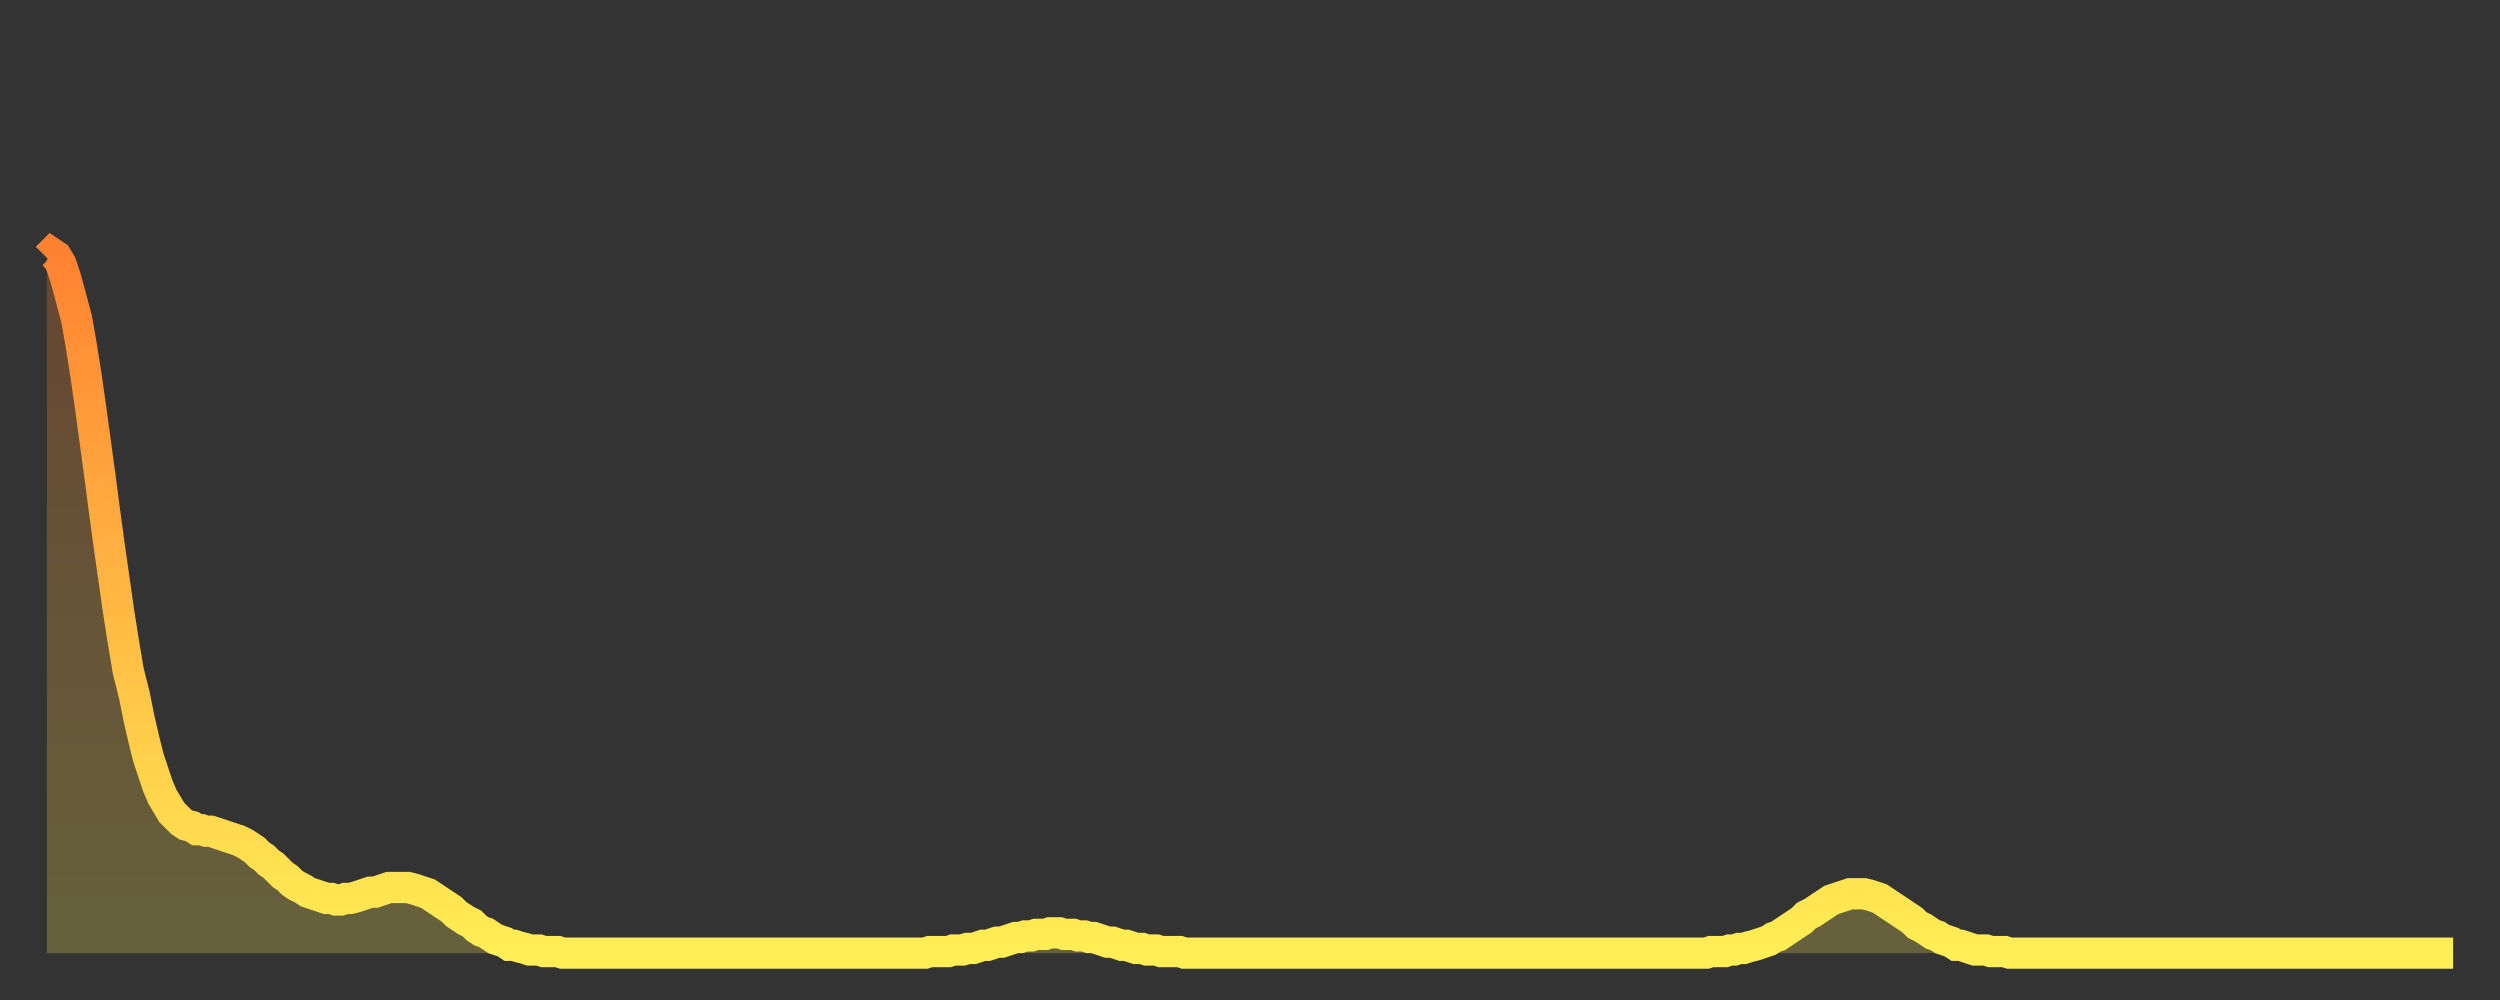 <?xml version="1.0" encoding="utf-8" ?>
<svg baseProfile="full" height="64" version="1.1" width="160" xmlns="http://www.w3.org/2000/svg" xmlns:ev="http://www.w3.org/2001/xml-events" xmlns:xlink="http://www.w3.org/1999/xlink"><rect width="100%" height="100%" fill="#333333" stroke="none"/><defs><linearGradient id="id46242" x1="0" x2="0" y1="0" y2="1"><stop offset="0%" stop-color="#ff8231" /><stop offset="50%" stop-color="#ffb843" /><stop offset="100%" stop-color="#ffee55" /></linearGradient></defs><g transform="translate(3,3)"><g><path d="M 0.0 13.5 0.3 13.2 0.6 13.4 0.9 13.9 1.2 14.8 1.5 15.9 1.9 17.4 2.2 19.1 2.5 21.0 2.8 23.1 3.1 25.3 3.4 27.5 3.7 29.8 4.0 32.0 4.3 34.1 4.6 36.2 4.9 38.1 5.2 39.9 5.6 41.5 5.9 43.0 6.2 44.3 6.5 45.5 6.8 46.4 7.1 47.3 7.4 48.0 7.7 48.5 8.0 49.0 8.3 49.3 8.6 49.6 8.9 49.8 9.3 49.9 9.6 50.1 9.9 50.1 10.2 50.2 10.5 50.2 10.8 50.3 11.1 50.4 11.4 50.5 11.7 50.6 12.0 50.7 12.3 50.8 12.7 51.0 13.0 51.2 13.3 51.4 13.6 51.7 13.9 51.9 14.2 52.2 14.5 52.4 14.8 52.7 15.1 53.0 15.4 53.2 15.7 53.5 16.0 53.7 16.4 53.9 16.7 54.1 17.0 54.2 17.3 54.3 17.6 54.4 17.9 54.5 18.2 54.5 18.5 54.6 18.8 54.6 19.1 54.5 19.4 54.5 19.8 54.4 20.1 54.3 20.4 54.2 20.7 54.1 21.0 54.1 21.3 54.0 21.6 53.9 21.9 53.8 22.2 53.8 22.5 53.8 22.8 53.8 23.1 53.8 23.5 53.9 23.8 54.0 24.1 54.1 24.4 54.2 24.7 54.4 25.0 54.6 25.3 54.8 25.6 55.0 25.9 55.2 26.2 55.5 26.5 55.7 26.8 55.9 27.2 56.1 27.5 56.4 27.8 56.6 28.1 56.7 28.4 56.9 28.7 57.1 29.0 57.2 29.3 57.3 29.6 57.5 29.9 57.5 30.2 57.6 30.6 57.7 30.9 57.8 31.2 57.8 31.5 57.8 31.8 57.9 32.1 57.9 32.4 57.9 32.7 57.9 33.0 58.0 33.3 58.0 33.6 58.0 33.9 58.0 34.3 58.0 34.6 58.0 34.9 58.0 35.2 58.0 35.5 58.0 35.8 58.0 36.1 58.0 36.4 58.0 36.7 58.0 37.0 58.0 37.3 58.0 37.7 58.0 38.0 58.0 38.3 58.0 38.6 58.0 38.9 58.0 39.2 58.0 39.5 58.0 39.8 58.0 40.1 58.0 40.4 58.0 40.7 58.0 41.0 58.0 41.4 58.0 41.7 58.0 42.0 58.0 42.3 58.0 42.6 58.0 42.9 58.0 43.2 58.0 43.5 58.0 43.8 58.0 44.1 58.0 44.4 58.0 44.7 58.0 45.1 58.0 45.4 58.0 45.7 58.0 46.0 58.0 46.3 58.0 46.6 58.0 46.9 58.0 47.2 58.0 47.5 58.0 47.8 58.0 48.1 58.0 48.5 58.0 48.8 58.0 49.1 58.0 49.4 58.0 49.7 58.0 50.0 58.0 50.3 58.0 50.6 58.0 50.9 58.0 51.2 58.0 51.5 58.0 51.8 58.0 52.2 58.0 52.5 58.0 52.8 58.0 53.1 58.0 53.4 58.0 53.7 58.0 54.0 58.0 54.3 58.0 54.6 58.0 54.9 58.0 55.2 58.0 55.6 58.0 55.9 58.0 56.2 58.0 56.5 57.9 56.8 57.9 57.1 57.9 57.4 57.9 57.7 57.9 58.0 57.8 58.3 57.8 58.6 57.8 58.9 57.7 59.3 57.7 59.6 57.6 59.9 57.5 60.2 57.5 60.5 57.4 60.8 57.3 61.1 57.3 61.4 57.2 61.7 57.1 62.0 57.0 62.3 57.0 62.6 56.9 63.0 56.9 63.3 56.8 63.6 56.8 63.9 56.8 64.2 56.7 64.5 56.7 64.8 56.7 65.1 56.8 65.4 56.8 65.7 56.8 66.0 56.9 66.4 56.9 66.7 57.0 67.0 57.0 67.3 57.1 67.6 57.2 67.9 57.3 68.2 57.3 68.5 57.4 68.8 57.5 69.1 57.5 69.4 57.6 69.7 57.7 70.1 57.7 70.4 57.8 70.7 57.8 71.0 57.8 71.3 57.9 71.6 57.9 71.9 57.9 72.2 57.9 72.5 57.9 72.8 58.0 73.1 58.0 73.5 58.0 73.8 58.0 74.1 58.0 74.4 58.0 74.7 58.0 75.0 58.0 75.3 58.0 75.6 58.0 75.9 58.0 76.2 58.0 76.5 58.0 76.8 58.0 77.2 58.0 77.5 58.0 77.8 58.0 78.1 58.0 78.4 58.0 78.7 58.0 79.0 58.0 79.3 58.0 79.6 58.0 79.9 58.0 80.2 58.0 80.5 58.0 80.9 58.0 81.2 58.0 81.5 58.0 81.8 58.0 82.1 58.0 82.4 58.0 82.7 58.0 83.0 58.0 83.3 58.0 83.6 58.0 83.9 58.0 84.3 58.0 84.6 58.0 84.9 58.0 85.2 58.0 85.5 58.0 85.8 58.0 86.1 58.0 86.4 58.0 86.7 58.0 87.0 58.0 87.3 58.0 87.6 58.0 88.0 58.0 88.3 58.0 88.6 58.0 88.9 58.0 89.2 58.0 89.5 58.0 89.8 58.0 90.1 58.0 90.4 58.0 90.7 58.0 91.0 58.0 91.4 58.0 91.7 58.0 92.0 58.0 92.3 58.0 92.6 58.0 92.9 58.0 93.2 58.0 93.5 58.0 93.8 58.0 94.1 58.0 94.4 58.0 94.7 58.0 95.1 58.0 95.4 58.0 95.7 58.0 96.0 58.0 96.3 58.0 96.6 58.0 96.9 58.0 97.2 58.0 97.5 58.0 97.8 58.0 98.1 58.0 98.4 58.0 98.8 58.0 99.1 58.0 99.4 58.0 99.7 58.0 100.0 58.0 100.3 58.0 100.6 58.0 100.9 58.0 101.2 58.0 101.5 58.0 101.8 58.0 102.2 58.0 102.5 58.0 102.8 58.0 103.1 58.0 103.4 58.0 103.7 58.0 104.0 58.0 104.3 58.0 104.6 58.0 104.9 58.0 105.2 58.0 105.5 58.0 105.9 58.0 106.2 58.0 106.5 57.9 106.8 57.9 107.1 57.9 107.4 57.9 107.7 57.8 108.0 57.8 108.3 57.7 108.6 57.7 108.9 57.6 109.3 57.5 109.6 57.4 109.9 57.3 110.2 57.2 110.5 57.0 110.8 56.9 111.1 56.7 111.4 56.5 111.7 56.3 112.0 56.1 112.3 55.9 112.6 55.6 113.0 55.4 113.3 55.2 113.6 55.0 113.9 54.8 114.2 54.6 114.5 54.5 114.8 54.4 115.1 54.3 115.4 54.2 115.7 54.2 116.0 54.2 116.3 54.2 116.7 54.3 117.0 54.4 117.3 54.5 117.6 54.7 117.9 54.9 118.2 55.1 118.5 55.3 118.8 55.5 119.1 55.7 119.4 55.9 119.7 56.2 120.1 56.4 120.4 56.6 120.7 56.8 121.0 56.9 121.3 57.1 121.6 57.2 121.9 57.3 122.2 57.5 122.5 57.5 122.8 57.6 123.1 57.7 123.4 57.8 123.8 57.8 124.1 57.8 124.4 57.9 124.7 57.9 125.0 57.9 125.3 57.9 125.6 58.0 125.9 58.0 126.2 58.0 126.5 58.0 126.8 58.0 127.2 58.0 127.5 58.0 127.8 58.0 128.1 58.0 128.4 58.0 128.7 58.0 129.0 58.0 129.3 58.0 129.6 58.0 129.9 58.0 130.2 58.0 130.5 58.0 130.9 58.0 131.2 58.0 131.5 58.0 131.8 58.0 132.1 58.0 132.4 58.0 132.7 58.0 133.0 58.0 133.3 58.0 133.6 58.0 133.9 58.0 134.2 58.0 134.6 58.0 134.9 58.0 135.2 58.0 135.5 58.0 135.8 58.0 136.1 58.0 136.4 58.0 136.7 58.0 137.0 58.0 137.3 58.0 137.6 58.0 138.0 58.0 138.3 58.0 138.6 58.0 138.9 58.0 139.2 58.0 139.5 58.0 139.8 58.0 140.1 58.0 140.4 58.0 140.7 58.0 141.0 58.0 141.3 58.0 141.7 58.0 142.0 58.0 142.3 58.0 142.6 58.0 142.9 58.0 143.2 58.0 143.5 58.0 143.8 58.0 144.1 58.0 144.4 58.0 144.7 58.0 145.1 58.0 145.4 58.0 145.7 58.0 146.0 58.0 146.3 58.0 146.6 58.0 146.9 58.0 147.2 58.0 147.5 58.0 147.8 58.0 148.1 58.0 148.4 58.0 148.8 58.0 149.1 58.0 149.4 58.0 149.7 58.0 150.0 58.0 150.3 58.0 150.6 58.0 150.9 58.0 151.2 58.0 151.5 58.0 151.8 58.0 152.1 58.0 152.5 58.0 152.8 58.0 153.1 58.0 153.4 58.0 153.7 58.0 154.0 58.0" fill="none" id="graph-curve" opacity="1" stroke="url(#id46242)" stroke-width="2" /><path d="M 0 58 L 0.0 13.5 0.3 13.2 0.6 13.4 0.9 13.9 1.2 14.8 1.5 15.9 1.9 17.4 2.2 19.1 2.5 21.0 2.8 23.1 3.1 25.3 3.4 27.5 3.7 29.8 4.0 32.0 4.3 34.1 4.6 36.2 4.9 38.1 5.2 39.9 5.6 41.5 5.9 43.0 6.2 44.3 6.5 45.5 6.8 46.4 7.1 47.3 7.4 48.0 7.7 48.5 8.0 49.0 8.3 49.3 8.6 49.6 8.9 49.8 9.3 49.9 9.6 50.1 9.9 50.1 10.2 50.2 10.5 50.2 10.8 50.3 11.1 50.4 11.4 50.5 11.7 50.6 12.0 50.7 12.3 50.8 12.7 51.0 13.0 51.2 13.3 51.4 13.6 51.7 13.9 51.9 14.2 52.2 14.5 52.4 14.8 52.7 15.1 53.0 15.4 53.2 15.7 53.5 16.0 53.7 16.4 53.9 16.7 54.1 17.0 54.2 17.3 54.3 17.6 54.4 17.9 54.5 18.2 54.5 18.5 54.6 18.8 54.6 19.1 54.5 19.4 54.5 19.8 54.4 20.1 54.3 20.4 54.2 20.7 54.1 21.0 54.1 21.3 54.0 21.6 53.9 21.9 53.8 22.2 53.8 22.5 53.8 22.8 53.8 23.1 53.8 23.5 53.9 23.8 54.0 24.1 54.1 24.4 54.2 24.7 54.4 25.0 54.6 25.3 54.8 25.6 55.0 25.9 55.2 26.2 55.5 26.5 55.7 26.8 55.9 27.2 56.1 27.5 56.4 27.8 56.6 28.1 56.7 28.4 56.9 28.7 57.1 29.0 57.2 29.3 57.3 29.6 57.5 29.9 57.5 30.2 57.6 30.6 57.7 30.9 57.8 31.2 57.8 31.5 57.8 31.8 57.9 32.1 57.9 32.4 57.9 32.7 57.9 33.0 58.0 33.3 58.0 33.6 58.0 33.9 58.0 34.3 58.0 34.6 58.0 34.9 58.0 35.2 58.0 35.5 58.0 35.8 58.0 36.1 58.0 36.4 58.0 36.7 58.0 37.0 58.0 37.3 58.0 37.7 58.0 38.0 58.0 38.3 58.0 38.6 58.0 38.9 58.0 39.2 58.0 39.5 58.0 39.8 58.0 40.1 58.0 40.4 58.0 40.7 58.0 41.0 58.0 41.4 58.0 41.7 58.0 42.0 58.0 42.3 58.0 42.6 58.0 42.9 58.0 43.2 58.0 43.5 58.0 43.8 58.0 44.1 58.0 44.4 58.0 44.7 58.0 45.1 58.0 45.4 58.0 45.7 58.0 46.0 58.0 46.3 58.0 46.6 58.0 46.9 58.0 47.2 58.0 47.5 58.0 47.8 58.0 48.1 58.0 48.5 58.0 48.8 58.0 49.1 58.0 49.4 58.0 49.7 58.0 50.0 58.0 50.3 58.0 50.6 58.0 50.9 58.0 51.2 58.0 51.5 58.0 51.8 58.0 52.2 58.0 52.5 58.0 52.8 58.0 53.1 58.0 53.4 58.0 53.7 58.0 54.0 58.0 54.3 58.0 54.6 58.0 54.9 58.0 55.2 58.0 55.6 58.0 55.9 58.0 56.2 58.0 56.5 57.9 56.8 57.9 57.1 57.9 57.4 57.9 57.7 57.9 58.0 57.8 58.3 57.8 58.6 57.8 58.9 57.7 59.3 57.7 59.6 57.6 59.9 57.5 60.2 57.5 60.5 57.4 60.8 57.3 61.1 57.3 61.4 57.2 61.7 57.1 62.0 57.0 62.3 57.0 62.6 56.9 63.0 56.9 63.3 56.8 63.6 56.8 63.9 56.8 64.2 56.7 64.5 56.7 64.8 56.7 65.1 56.8 65.4 56.8 65.7 56.8 66.0 56.9 66.4 56.9 66.7 57.0 67.0 57.0 67.3 57.1 67.6 57.2 67.9 57.3 68.2 57.3 68.5 57.4 68.8 57.5 69.1 57.5 69.4 57.6 69.7 57.7 70.1 57.7 70.4 57.8 70.7 57.8 71.0 57.8 71.3 57.9 71.6 57.9 71.9 57.9 72.2 57.9 72.5 57.9 72.8 58.0 73.1 58.0 73.5 58.0 73.8 58.0 74.1 58.0 74.4 58.0 74.7 58.0 75.0 58.0 75.3 58.0 75.6 58.0 75.9 58.0 76.2 58.0 76.5 58.0 76.8 58.0 77.2 58.0 77.5 58.0 77.8 58.0 78.1 58.0 78.4 58.0 78.7 58.0 79.0 58.0 79.3 58.0 79.6 58.0 79.9 58.0 80.2 58.0 80.5 58.0 80.9 58.0 81.2 58.0 81.5 58.0 81.8 58.0 82.1 58.0 82.4 58.0 82.7 58.0 83.0 58.0 83.3 58.0 83.6 58.0 83.9 58.0 84.3 58.0 84.6 58.0 84.9 58.0 85.2 58.0 85.5 58.0 85.8 58.0 86.1 58.0 86.4 58.0 86.7 58.0 87.0 58.0 87.3 58.0 87.6 58.0 88.0 58.0 88.3 58.0 88.6 58.0 88.9 58.0 89.2 58.0 89.5 58.0 89.8 58.0 90.1 58.0 90.4 58.0 90.7 58.0 91.0 58.0 91.4 58.0 91.7 58.0 92.0 58.0 92.3 58.0 92.6 58.0 92.9 58.0 93.2 58.0 93.5 58.0 93.8 58.0 94.1 58.0 94.4 58.0 94.7 58.0 95.1 58.0 95.4 58.0 95.7 58.0 96.0 58.0 96.3 58.0 96.6 58.0 96.9 58.0 97.2 58.0 97.5 58.0 97.8 58.0 98.1 58.0 98.4 58.0 98.8 58.0 99.1 58.0 99.4 58.0 99.7 58.0 100.0 58.0 100.3 58.0 100.6 58.0 100.9 58.0 101.2 58.0 101.5 58.0 101.8 58.0 102.2 58.0 102.5 58.0 102.8 58.0 103.1 58.0 103.4 58.0 103.7 58.0 104.0 58.0 104.3 58.0 104.6 58.0 104.9 58.0 105.2 58.0 105.5 58.0 105.9 58.0 106.2 58.0 106.5 57.9 106.8 57.9 107.1 57.9 107.4 57.9 107.7 57.8 108.0 57.8 108.3 57.7 108.6 57.7 108.9 57.6 109.3 57.5 109.6 57.4 109.9 57.3 110.2 57.2 110.5 57.0 110.8 56.9 111.1 56.7 111.4 56.5 111.7 56.3 112.0 56.1 112.3 55.9 112.6 55.6 113.0 55.4 113.3 55.2 113.6 55.0 113.9 54.8 114.2 54.6 114.5 54.5 114.8 54.4 115.1 54.3 115.4 54.2 115.7 54.2 116.0 54.2 116.3 54.2 116.7 54.3 117.0 54.4 117.3 54.5 117.6 54.7 117.9 54.9 118.2 55.1 118.5 55.3 118.8 55.5 119.1 55.7 119.4 55.9 119.7 56.2 120.1 56.4 120.4 56.6 120.7 56.8 121.0 56.9 121.3 57.1 121.6 57.2 121.9 57.3 122.2 57.5 122.5 57.5 122.8 57.6 123.1 57.7 123.4 57.8 123.8 57.8 124.1 57.8 124.4 57.9 124.7 57.9 125.0 57.9 125.3 57.9 125.6 58.0 125.9 58.0 126.2 58.0 126.5 58.0 126.8 58.0 127.2 58.0 127.5 58.0 127.8 58.0 128.1 58.0 128.4 58.0 128.7 58.0 129.0 58.0 129.3 58.0 129.6 58.0 129.9 58.0 130.2 58.0 130.5 58.0 130.9 58.0 131.2 58.0 131.5 58.0 131.8 58.0 132.1 58.0 132.4 58.0 132.7 58.0 133.0 58.0 133.3 58.0 133.6 58.0 133.9 58.0 134.2 58.0 134.6 58.0 134.9 58.0 135.2 58.0 135.5 58.0 135.8 58.0 136.1 58.0 136.4 58.0 136.7 58.0 137.0 58.0 137.3 58.0 137.6 58.0 138.0 58.0 138.3 58.0 138.6 58.0 138.9 58.0 139.2 58.0 139.5 58.0 139.8 58.0 140.1 58.0 140.4 58.0 140.7 58.0 141.0 58.0 141.3 58.0 141.7 58.0 142.0 58.0 142.3 58.0 142.6 58.0 142.9 58.0 143.2 58.0 143.5 58.0 143.8 58.0 144.1 58.0 144.4 58.0 144.7 58.0 145.1 58.0 145.4 58.0 145.7 58.0 146.0 58.0 146.3 58.0 146.6 58.0 146.9 58.0 147.2 58.0 147.5 58.0 147.8 58.0 148.1 58.0 148.4 58.0 148.8 58.0 149.1 58.0 149.4 58.0 149.7 58.0 150.0 58.0 150.3 58.0 150.6 58.0 150.9 58.0 151.2 58.0 151.5 58.0 151.8 58.0 152.1 58.0 152.5 58.0 152.8 58.0 153.1 58.0 153.4 58.0 153.7 58.0 154.0 58.0 154 58" fill="url(#id46242)" fill-opacity=".25" id="graph-shadow" /></g></g></svg>